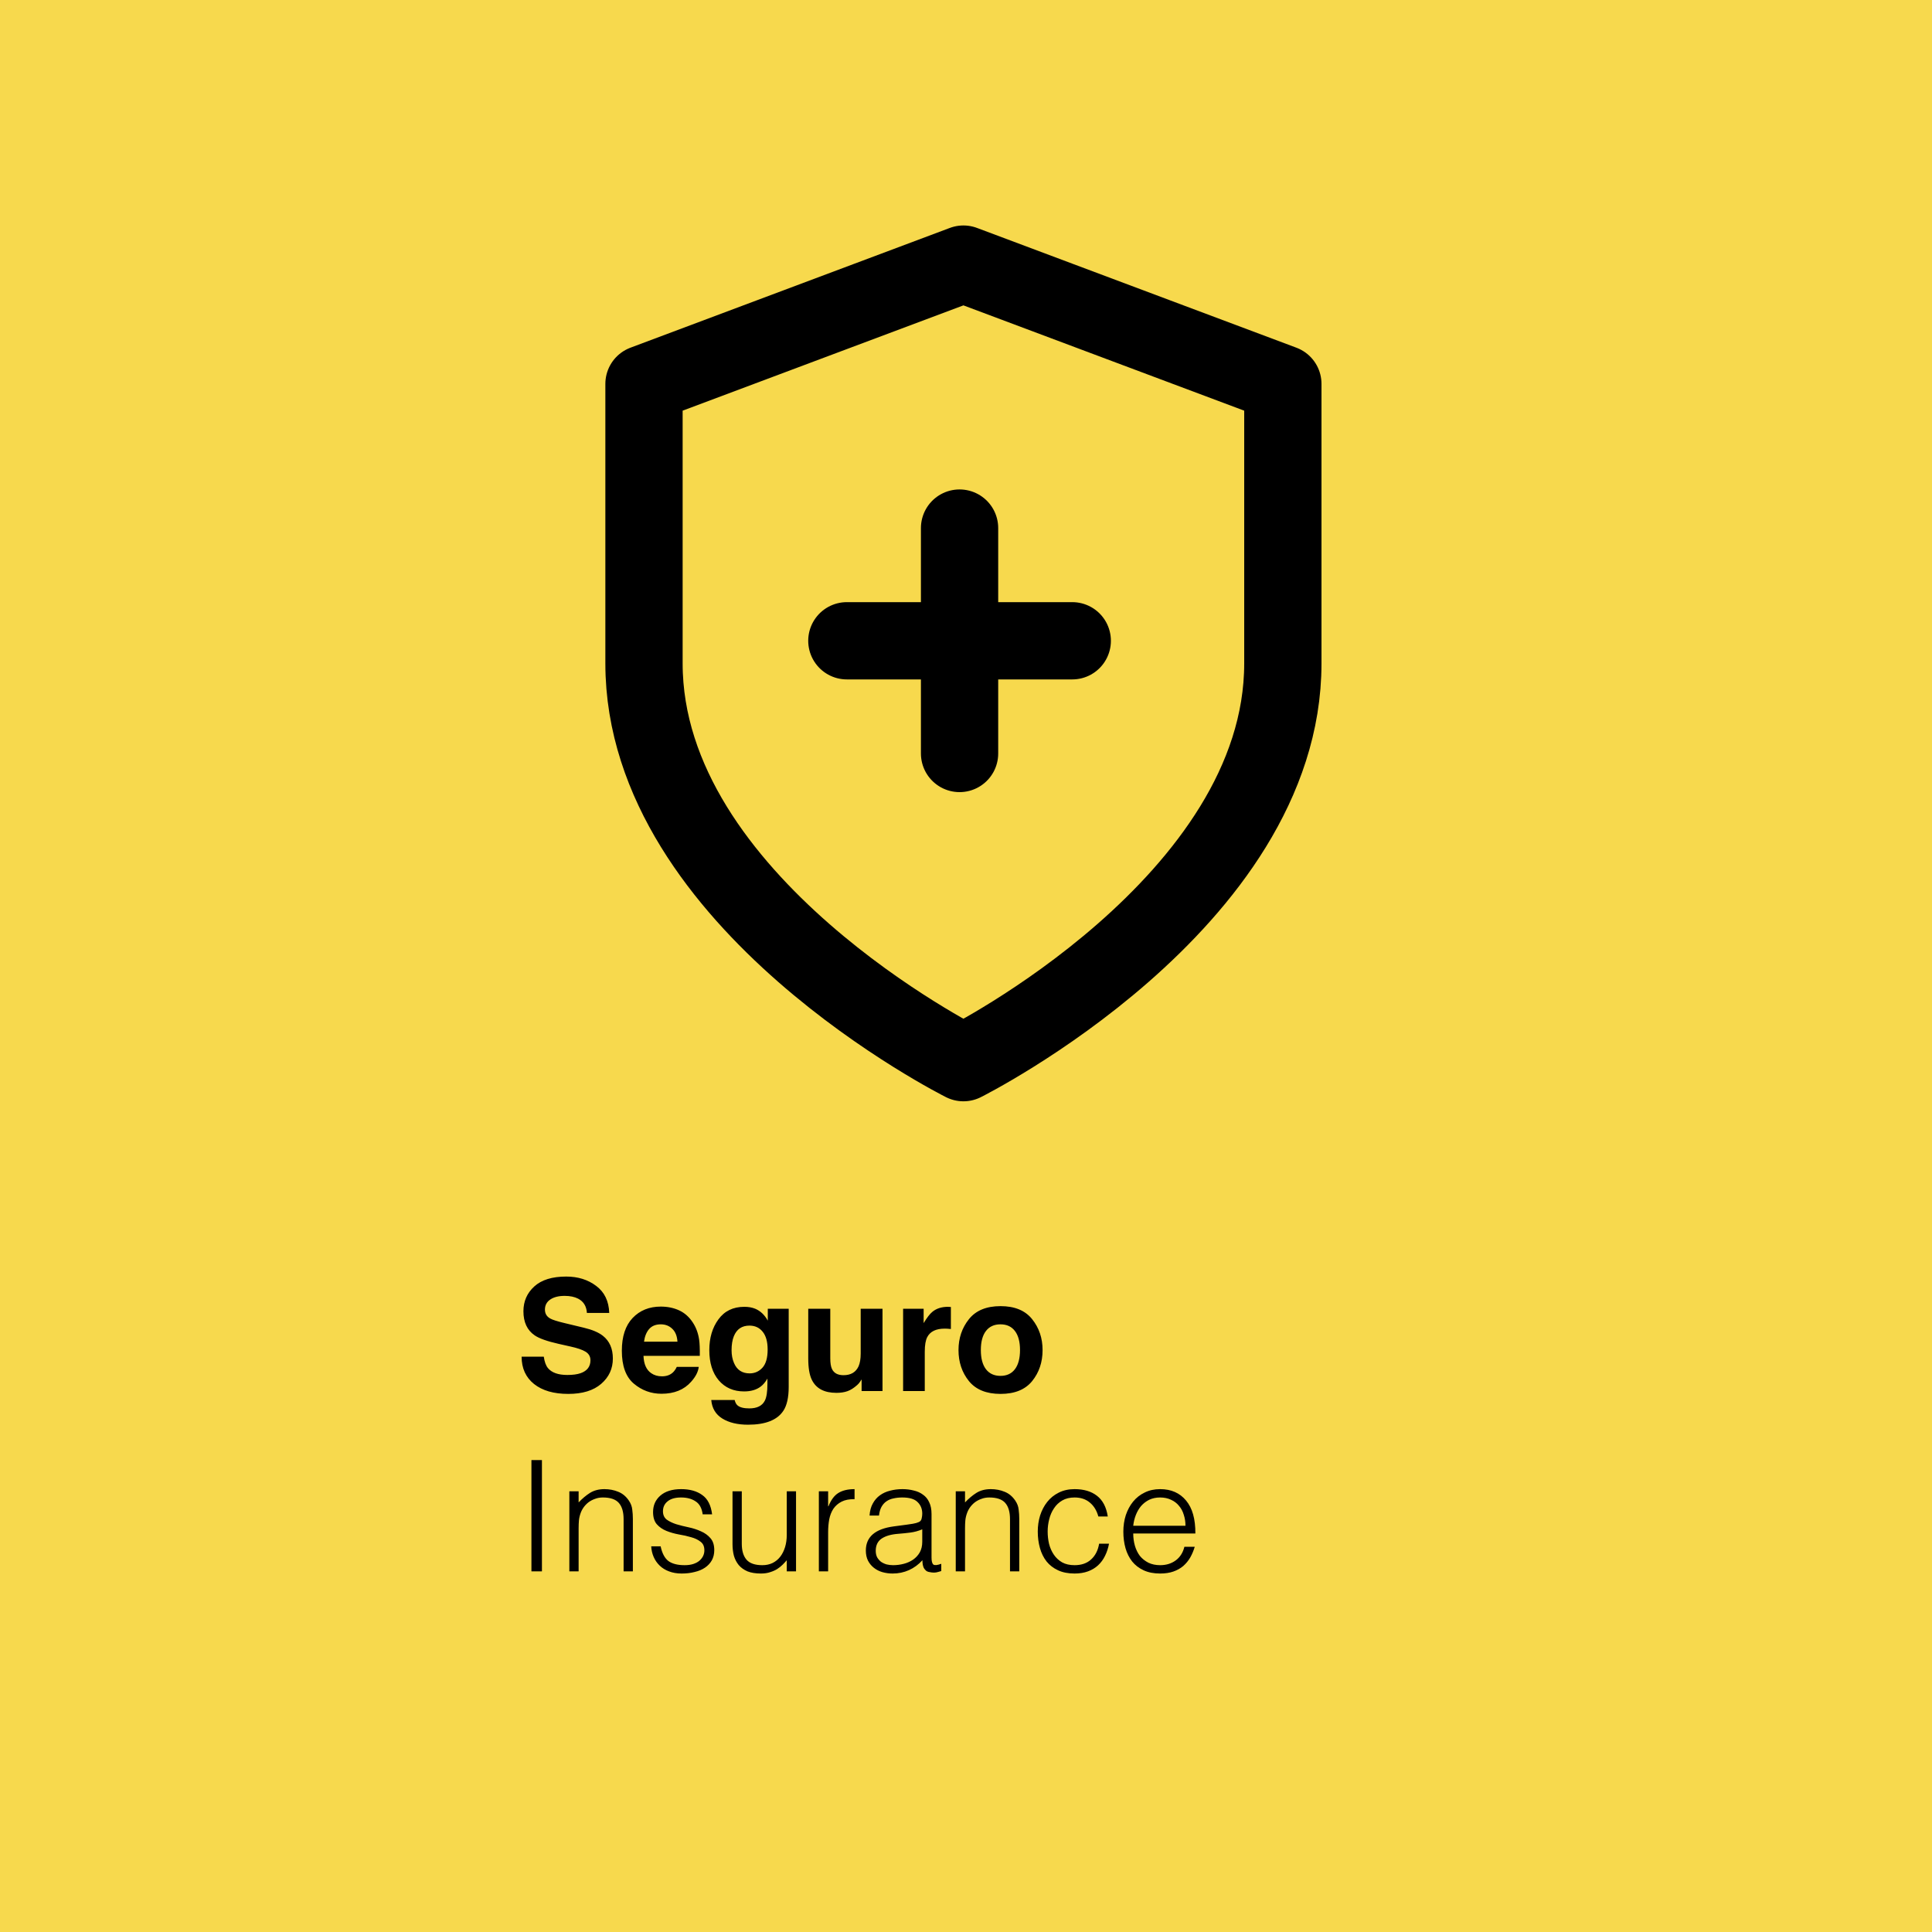 <svg xmlns="http://www.w3.org/2000/svg" fill="none" viewBox="0 0 300 300" height="300" width="300">
<rect fill="#F7D94D" height="300" width="300"></rect>
<path stroke-linejoin="round" stroke-linecap="round" stroke-width="12" stroke="black" d="M149.6 165.01C149.6 165.01 199.2 140.21 199.2 103.01V59.61L149.6 41.01L100 59.61V103.01C100 140.21 149.6 165.01 149.6 165.01Z"></path>
<path stroke-linecap="round" stroke-width="12" stroke="black" d="M149 82V117"></path>
<path stroke-linecap="round" stroke-width="12" stroke="black" d="M166.5 99.5L131.5 99.5"></path>
<path fill="black" d="M88.098 213.504C88.949 213.504 89.641 213.41 90.172 213.223C91.18 212.863 91.684 212.195 91.684 211.219C91.684 210.648 91.434 210.207 90.934 209.895C90.434 209.59 89.648 209.32 88.578 209.086L86.75 208.676C84.953 208.27 83.711 207.828 83.023 207.352C81.859 206.555 81.277 205.309 81.277 203.613C81.277 202.066 81.84 200.781 82.965 199.758C84.09 198.734 85.742 198.223 87.922 198.223C89.742 198.223 91.293 198.707 92.574 199.676C93.863 200.637 94.539 202.035 94.602 203.871H91.133C91.07 202.832 90.617 202.094 89.773 201.656C89.211 201.367 88.512 201.223 87.676 201.223C86.746 201.223 86.004 201.41 85.449 201.785C84.894 202.16 84.617 202.684 84.617 203.355C84.617 203.973 84.891 204.434 85.438 204.738C85.789 204.941 86.539 205.18 87.688 205.453L90.664 206.168C91.969 206.48 92.953 206.898 93.617 207.422C94.648 208.234 95.164 209.41 95.164 210.949C95.164 212.527 94.559 213.84 93.348 214.887C92.144 215.926 90.441 216.445 88.238 216.445C85.988 216.445 84.219 215.934 82.93 214.91C81.641 213.879 80.996 212.465 80.996 210.668H84.441C84.551 211.457 84.766 212.047 85.086 212.438C85.672 213.148 86.676 213.504 88.098 213.504ZM108.5 212.25C108.414 213.008 108.02 213.777 107.316 214.559C106.223 215.801 104.691 216.422 102.723 216.422C101.098 216.422 99.664 215.898 98.422 214.852C97.18 213.805 96.559 212.102 96.559 209.742C96.559 207.531 97.117 205.836 98.234 204.656C99.359 203.477 100.816 202.887 102.605 202.887C103.668 202.887 104.625 203.086 105.477 203.484C106.328 203.883 107.031 204.512 107.586 205.371C108.086 206.129 108.41 207.008 108.559 208.008C108.645 208.594 108.68 209.438 108.664 210.539H99.922C99.969 211.82 100.371 212.719 101.129 213.234C101.59 213.555 102.145 213.715 102.793 213.715C103.48 213.715 104.039 213.52 104.469 213.129C104.703 212.918 104.91 212.625 105.09 212.25H108.5ZM105.195 208.336C105.141 207.453 104.871 206.785 104.387 206.332C103.91 205.871 103.316 205.641 102.605 205.641C101.832 205.641 101.23 205.883 100.801 206.367C100.379 206.852 100.113 207.508 100.004 208.336H105.195ZM114.535 218.238C114.895 218.543 115.5 218.695 116.352 218.695C117.555 218.695 118.359 218.293 118.766 217.488C119.031 216.973 119.164 216.105 119.164 214.887V214.066C118.844 214.613 118.5 215.023 118.133 215.297C117.469 215.805 116.605 216.059 115.543 216.059C113.902 216.059 112.59 215.484 111.605 214.336C110.629 213.18 110.141 211.617 110.141 209.648C110.141 207.75 110.613 206.156 111.559 204.867C112.504 203.57 113.844 202.922 115.578 202.922C116.219 202.922 116.777 203.02 117.254 203.215C118.066 203.551 118.723 204.168 119.223 205.066V203.227H122.469V215.344C122.469 216.992 122.191 218.234 121.637 219.07C120.684 220.508 118.855 221.227 116.152 221.227C114.52 221.227 113.188 220.906 112.156 220.266C111.125 219.625 110.555 218.668 110.445 217.395H114.078C114.172 217.785 114.324 218.066 114.535 218.238ZM113.973 211.641C114.426 212.719 115.238 213.258 116.41 213.258C117.191 213.258 117.852 212.965 118.391 212.379C118.93 211.785 119.199 210.844 119.199 209.555C119.199 208.344 118.941 207.422 118.426 206.789C117.918 206.156 117.234 205.84 116.375 205.84C115.203 205.84 114.395 206.391 113.949 207.492C113.715 208.078 113.598 208.801 113.598 209.66C113.598 210.402 113.723 211.062 113.973 211.641ZM133.789 214.195C133.758 214.234 133.68 214.352 133.555 214.547C133.43 214.742 133.281 214.914 133.109 215.062C132.586 215.531 132.078 215.852 131.586 216.023C131.102 216.195 130.531 216.281 129.875 216.281C127.984 216.281 126.711 215.602 126.055 214.242C125.688 213.492 125.504 212.387 125.504 210.926V203.227H128.926V210.926C128.926 211.652 129.012 212.199 129.184 212.566C129.488 213.215 130.086 213.539 130.977 213.539C132.117 213.539 132.898 213.078 133.32 212.156C133.539 211.656 133.648 210.996 133.648 210.176V203.227H137.035V216H133.789V214.195ZM146.691 206.309C145.348 206.309 144.445 206.746 143.984 207.621C143.727 208.113 143.598 208.871 143.598 209.895V216H140.234V203.227H143.422V205.453C143.938 204.602 144.387 204.02 144.77 203.707C145.395 203.184 146.207 202.922 147.207 202.922C147.27 202.922 147.32 202.926 147.359 202.934C147.406 202.934 147.504 202.938 147.652 202.945V206.367C147.441 206.344 147.254 206.328 147.09 206.32C146.926 206.312 146.793 206.309 146.691 206.309ZM160.273 204.844C161.352 206.195 161.891 207.793 161.891 209.637C161.891 211.512 161.352 213.117 160.273 214.453C159.195 215.781 157.559 216.445 155.363 216.445C153.168 216.445 151.531 215.781 150.453 214.453C149.375 213.117 148.836 211.512 148.836 209.637C148.836 207.793 149.375 206.195 150.453 204.844C151.531 203.492 153.168 202.816 155.363 202.816C157.559 202.816 159.195 203.492 160.273 204.844ZM155.352 205.641C154.375 205.641 153.621 205.988 153.09 206.684C152.566 207.371 152.305 208.355 152.305 209.637C152.305 210.918 152.566 211.906 153.09 212.602C153.621 213.297 154.375 213.645 155.352 213.645C156.328 213.645 157.078 213.297 157.602 212.602C158.125 211.906 158.387 210.918 158.387 209.637C158.387 208.355 158.125 207.371 157.602 206.684C157.078 205.988 156.328 205.641 155.352 205.641ZM82.52 244V226.72H84.152V244H82.52ZM89.848 244H88.408V231.568H89.848V233.296C90.424 232.688 91.016 232.192 91.624 231.808C92.248 231.424 92.992 231.232 93.856 231.232C94.624 231.232 95.336 231.368 95.992 231.64C96.648 231.896 97.2 232.352 97.648 233.008C97.952 233.456 98.128 233.92 98.176 234.4C98.24 234.864 98.272 235.352 98.272 235.864V244H96.832V235.888C96.832 234.768 96.584 233.928 96.088 233.368C95.592 232.808 94.768 232.528 93.616 232.528C93.168 232.528 92.76 232.6 92.392 232.744C92.024 232.872 91.688 233.048 91.384 233.272C91.096 233.496 90.848 233.752 90.64 234.04C90.432 234.328 90.272 234.632 90.16 234.952C90.016 235.352 89.928 235.736 89.896 236.104C89.864 236.472 89.848 236.872 89.848 237.304V244ZM102.584 240.112C102.808 241.184 103.208 241.944 103.784 242.392C104.376 242.824 105.216 243.04 106.304 243.04C106.832 243.04 107.288 242.976 107.672 242.848C108.056 242.72 108.368 242.552 108.608 242.344C108.864 242.12 109.056 241.872 109.184 241.6C109.312 241.328 109.376 241.04 109.376 240.736C109.376 240.128 109.176 239.68 108.776 239.392C108.392 239.088 107.904 238.856 107.312 238.696C106.72 238.52 106.08 238.376 105.392 238.264C104.704 238.136 104.064 237.952 103.472 237.712C102.88 237.472 102.384 237.128 101.984 236.68C101.6 236.232 101.408 235.6 101.408 234.784C101.408 233.744 101.784 232.896 102.536 232.24C103.304 231.568 104.384 231.232 105.776 231.232C107.12 231.232 108.208 231.536 109.04 232.144C109.888 232.736 110.4 233.736 110.576 235.144H109.112C108.984 234.184 108.616 233.512 108.008 233.128C107.416 232.728 106.664 232.528 105.752 232.528C104.84 232.528 104.144 232.728 103.664 233.128C103.184 233.512 102.944 234.024 102.944 234.664C102.944 235.224 103.136 235.656 103.52 235.96C103.92 236.248 104.416 236.488 105.008 236.68C105.6 236.856 106.24 237.016 106.928 237.16C107.616 237.304 108.256 237.512 108.848 237.784C109.44 238.04 109.928 238.392 110.312 238.84C110.712 239.288 110.912 239.912 110.912 240.712C110.912 241.304 110.784 241.832 110.528 242.296C110.272 242.744 109.92 243.12 109.472 243.424C109.024 243.728 108.488 243.952 107.864 244.096C107.256 244.256 106.584 244.336 105.848 244.336C105.112 244.336 104.456 244.224 103.88 244C103.32 243.792 102.84 243.496 102.44 243.112C102.04 242.728 101.728 242.28 101.504 241.768C101.28 241.256 101.152 240.704 101.12 240.112H102.584ZM122.168 231.568H123.608V244H122.168V242.272C121.976 242.496 121.76 242.728 121.52 242.968C121.28 243.208 121 243.432 120.68 243.64C120.376 243.832 120.016 243.992 119.6 244.12C119.184 244.264 118.704 244.336 118.16 244.336C117.328 244.336 116.632 244.224 116.072 244C115.512 243.76 115.056 243.432 114.704 243.016C114.368 242.6 114.12 242.12 113.96 241.576C113.816 241.016 113.744 240.408 113.744 239.752V231.568H115.184V239.728C115.184 240.8 115.432 241.624 115.928 242.2C116.424 242.76 117.24 243.04 118.376 243.04C118.968 243.04 119.496 242.928 119.96 242.704C120.44 242.464 120.84 242.136 121.16 241.72C121.48 241.304 121.728 240.808 121.904 240.232C122.08 239.656 122.168 239.024 122.168 238.336V231.568ZM128.592 244H127.152V231.568H128.592V233.896H128.64C129.04 232.904 129.552 232.216 130.176 231.832C130.816 231.432 131.656 231.232 132.696 231.232V232.792C131.88 232.776 131.208 232.904 130.68 233.176C130.152 233.448 129.728 233.816 129.408 234.28C129.104 234.744 128.888 235.296 128.76 235.936C128.648 236.56 128.592 237.216 128.592 237.904V244ZM143.208 237.472C142.6 237.728 141.984 237.896 141.36 237.976C140.736 238.056 140.112 238.12 139.488 238.168C138.384 238.248 137.52 238.496 136.896 238.912C136.288 239.328 135.984 239.96 135.984 240.808C135.984 241.192 136.056 241.528 136.2 241.816C136.36 242.088 136.56 242.32 136.8 242.512C137.056 242.688 137.344 242.824 137.664 242.92C138 243 138.336 243.04 138.672 243.04C139.248 243.04 139.808 242.968 140.352 242.824C140.896 242.68 141.376 242.464 141.792 242.176C142.224 241.872 142.568 241.496 142.824 241.048C143.08 240.584 143.208 240.04 143.208 239.416V237.472ZM140.784 236.752C141.056 236.72 141.376 236.672 141.744 236.608C142.128 236.544 142.44 236.456 142.68 236.344C142.92 236.232 143.064 236.048 143.112 235.792C143.176 235.52 143.208 235.272 143.208 235.048C143.208 234.312 142.968 233.712 142.488 233.248C142.024 232.768 141.232 232.528 140.112 232.528C139.616 232.528 139.16 232.576 138.744 232.672C138.328 232.752 137.96 232.904 137.64 233.128C137.336 233.336 137.08 233.624 136.872 233.992C136.68 234.344 136.552 234.792 136.488 235.336H135.024C135.072 234.6 135.24 233.976 135.528 233.464C135.816 232.936 136.184 232.512 136.632 232.192C137.096 231.856 137.624 231.616 138.216 231.472C138.824 231.312 139.464 231.232 140.136 231.232C140.76 231.232 141.344 231.304 141.888 231.448C142.448 231.576 142.928 231.792 143.328 232.096C143.744 232.384 144.064 232.776 144.288 233.272C144.528 233.768 144.648 234.376 144.648 235.096V241.864C144.648 242.424 144.744 242.784 144.936 242.944C145.144 243.088 145.552 243.048 146.16 242.824V243.952C146.048 243.984 145.88 244.032 145.656 244.096C145.448 244.16 145.24 244.192 145.032 244.192C144.808 244.192 144.592 244.168 144.384 244.12C144.144 244.088 143.952 244.016 143.808 243.904C143.664 243.776 143.544 243.632 143.448 243.472C143.368 243.296 143.312 243.112 143.28 242.92C143.248 242.712 143.232 242.496 143.232 242.272C142.624 242.944 141.928 243.456 141.144 243.808C140.36 244.16 139.512 244.336 138.6 244.336C138.056 244.336 137.528 244.264 137.016 244.12C136.52 243.976 136.08 243.752 135.696 243.448C135.312 243.144 135.008 242.776 134.784 242.344C134.56 241.896 134.448 241.368 134.448 240.76C134.448 238.648 135.896 237.4 138.792 237.016L140.784 236.752ZM149.848 244H148.408V231.568H149.848V233.296C150.424 232.688 151.016 232.192 151.624 231.808C152.248 231.424 152.992 231.232 153.856 231.232C154.624 231.232 155.336 231.368 155.992 231.64C156.648 231.896 157.2 232.352 157.648 233.008C157.952 233.456 158.128 233.92 158.176 234.4C158.24 234.864 158.272 235.352 158.272 235.864V244H156.832V235.888C156.832 234.768 156.584 233.928 156.088 233.368C155.592 232.808 154.768 232.528 153.616 232.528C153.168 232.528 152.76 232.6 152.392 232.744C152.024 232.872 151.688 233.048 151.384 233.272C151.096 233.496 150.848 233.752 150.64 234.04C150.432 234.328 150.272 234.632 150.16 234.952C150.016 235.352 149.928 235.736 149.896 236.104C149.864 236.472 149.848 236.872 149.848 237.304V244ZM170.552 235.48C170.296 234.552 169.856 233.832 169.232 233.32C168.608 232.792 167.816 232.528 166.856 232.528C166.12 232.528 165.488 232.68 164.96 232.984C164.432 233.288 164 233.696 163.664 234.208C163.328 234.704 163.08 235.272 162.92 235.912C162.76 236.536 162.68 237.168 162.68 237.808C162.68 238.464 162.752 239.104 162.896 239.728C163.056 240.352 163.304 240.912 163.64 241.408C163.976 241.904 164.408 242.304 164.936 242.608C165.464 242.896 166.104 243.04 166.856 243.04C167.928 243.04 168.784 242.744 169.424 242.152C170.08 241.56 170.496 240.744 170.672 239.704H172.208C172.08 240.392 171.872 241.024 171.584 241.6C171.312 242.16 170.952 242.648 170.504 243.064C170.072 243.464 169.552 243.776 168.944 244C168.336 244.224 167.64 244.336 166.856 244.336C165.864 244.336 165.008 244.168 164.288 243.832C163.568 243.496 162.976 243.04 162.512 242.464C162.048 241.872 161.704 241.176 161.48 240.376C161.256 239.576 161.144 238.72 161.144 237.808C161.144 236.944 161.264 236.12 161.504 235.336C161.76 234.536 162.128 233.832 162.608 233.224C163.088 232.616 163.68 232.136 164.384 231.784C165.104 231.416 165.928 231.232 166.856 231.232C168.296 231.232 169.456 231.576 170.336 232.264C171.232 232.952 171.792 234.024 172.016 235.48H170.552ZM184.08 236.92C184.08 236.312 183.992 235.744 183.816 235.216C183.656 234.672 183.408 234.208 183.072 233.824C182.752 233.424 182.344 233.112 181.848 232.888C181.352 232.648 180.784 232.528 180.144 232.528C179.504 232.528 178.936 232.648 178.44 232.888C177.96 233.128 177.544 233.448 177.192 233.848C176.856 234.248 176.584 234.712 176.376 235.24C176.168 235.768 176.032 236.328 175.968 236.92H184.08ZM175.968 238.12C175.968 238.792 176.056 239.432 176.232 240.04C176.408 240.632 176.664 241.152 177 241.6C177.352 242.032 177.792 242.384 178.32 242.656C178.848 242.912 179.456 243.04 180.144 243.04C181.088 243.04 181.896 242.792 182.568 242.296C183.24 241.8 183.688 241.096 183.912 240.184H185.52C185.344 240.776 185.112 241.328 184.824 241.84C184.536 242.336 184.176 242.776 183.744 243.16C183.312 243.528 182.8 243.816 182.208 244.024C181.616 244.232 180.928 244.336 180.144 244.336C179.152 244.336 178.296 244.168 177.576 243.832C176.856 243.496 176.264 243.04 175.8 242.464C175.336 241.872 174.992 241.184 174.768 240.4C174.544 239.6 174.432 238.744 174.432 237.832C174.432 236.92 174.56 236.064 174.816 235.264C175.088 234.464 175.464 233.768 175.944 233.176C176.44 232.568 177.04 232.096 177.744 231.76C178.448 231.408 179.248 231.232 180.144 231.232C181.856 231.232 183.2 231.824 184.176 233.008C185.152 234.176 185.632 235.88 185.616 238.12H175.968Z"></path>
</svg>

